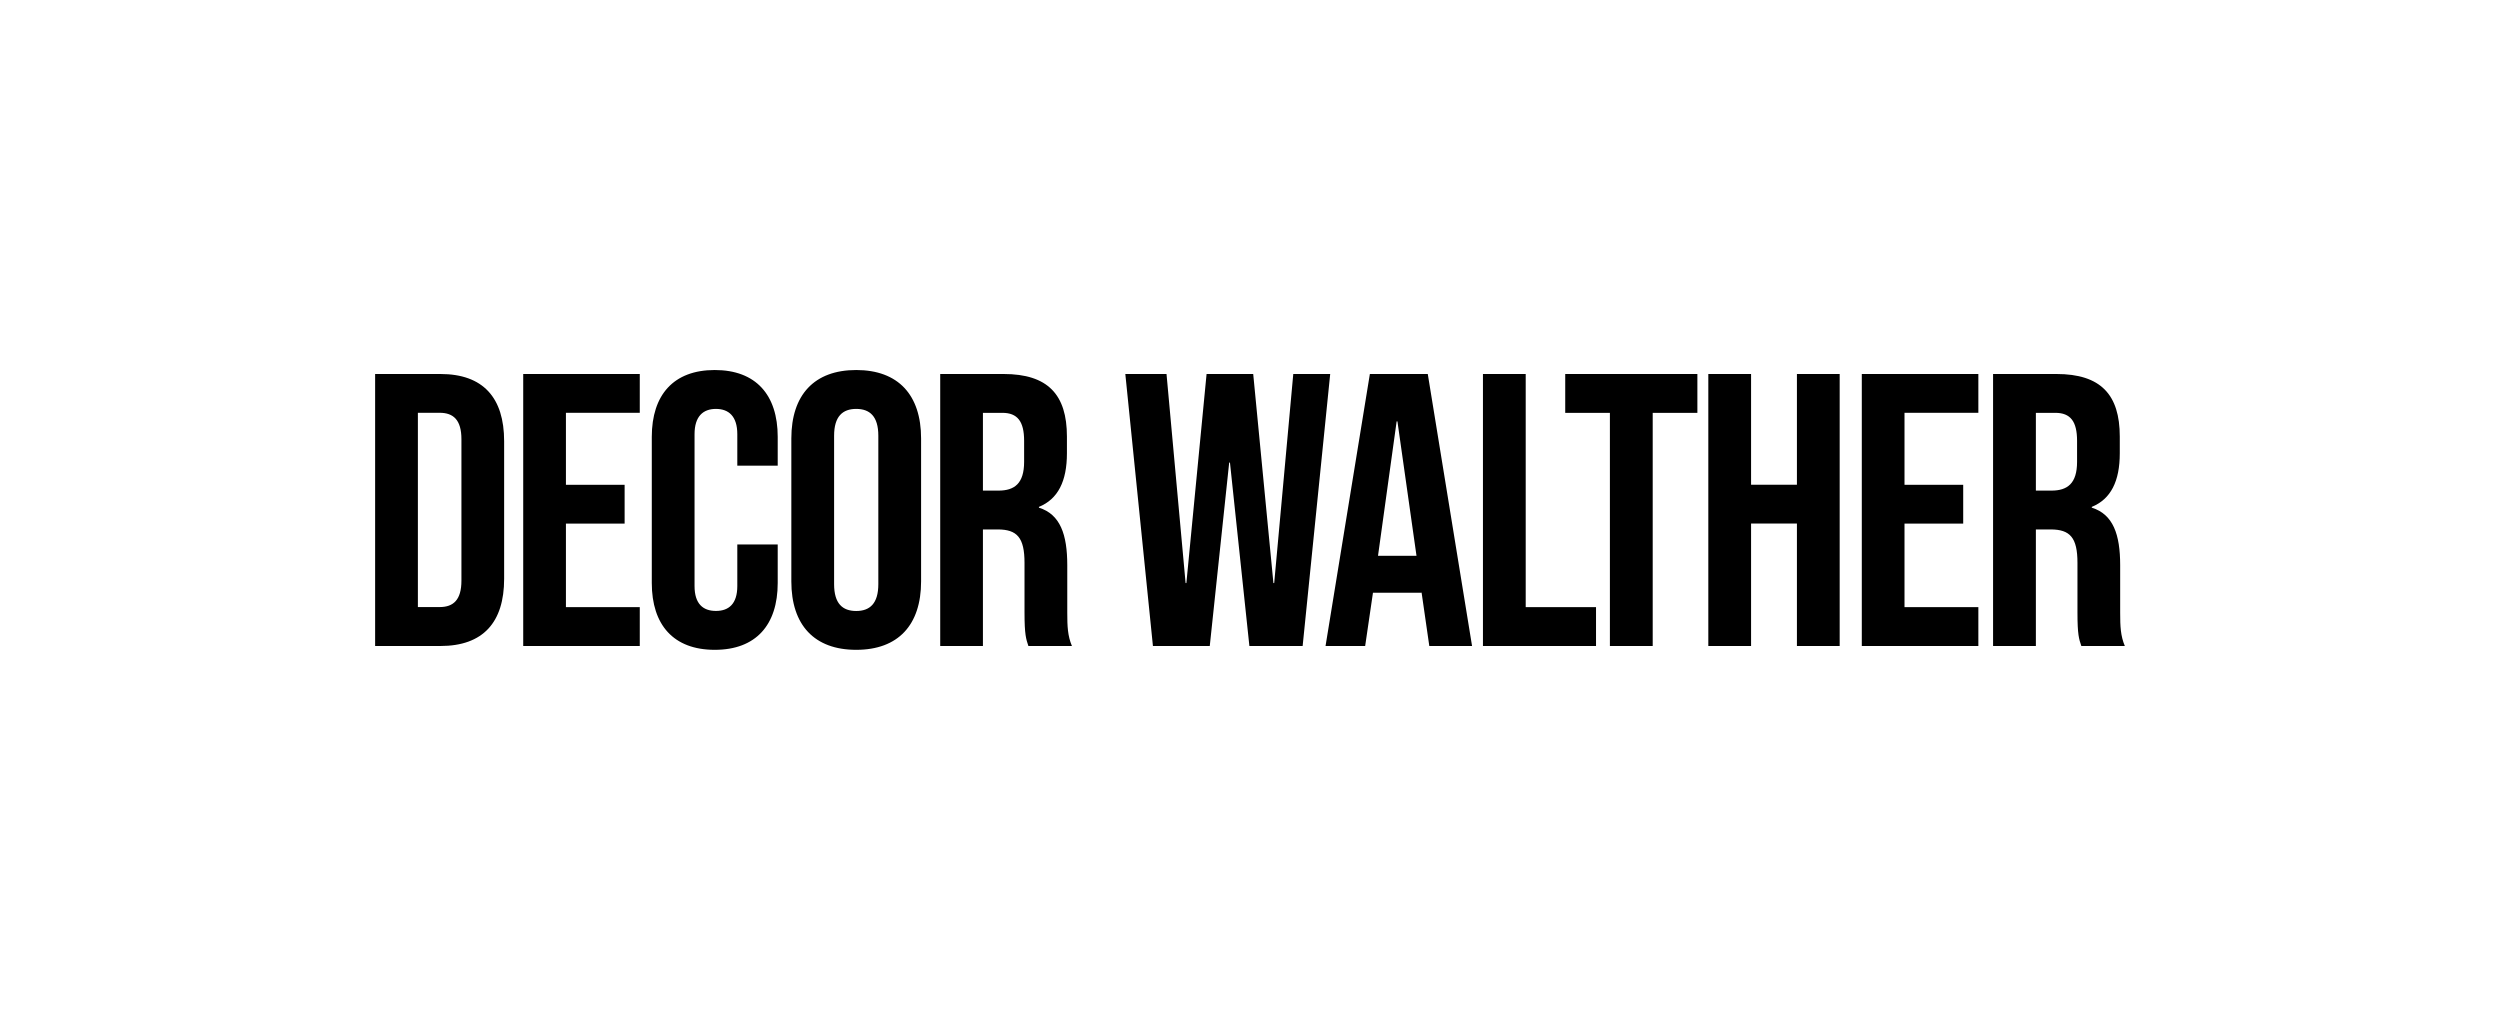 <?xml version="1.0" encoding="UTF-8"?><svg id="Livello_1" xmlns="http://www.w3.org/2000/svg" viewBox="0 0 509.83 207.99"><path d="M76.5,131.74h13.31c8.72,0,13-4.83,13-13.71v-28.05c0-8.88-4.28-13.71-13-13.71h-13.31v55.48ZM85.22,123.8v-39.62h4.44c2.78,0,4.44,1.43,4.44,5.39v28.84c0,3.96-1.66,5.39-4.44,5.39h-4.44ZM106.7,131.74h23.77v-7.92h-15.06v-17.04h11.97v-7.92h-11.97v-14.67h15.06v-7.92h-23.77s0,55.47,0,55.47ZM145.76,132.52c8.4,0,12.84-5.07,12.84-13.63v-7.85h-8.24v8.48c0,3.64-1.75,5.07-4.36,5.07s-4.36-1.43-4.36-5.07v-30.98c0-3.64,1.75-5.15,4.36-5.15s4.36,1.5,4.36,5.15v6.42h8.24v-5.87c0-8.56-4.44-13.63-12.84-13.63s-12.84,5.07-12.84,13.63v29.8c0,8.56,4.44,13.63,12.84,13.63ZM174.61,132.52c8.56,0,13.23-5.07,13.23-13.95v-29.16c0-8.88-4.67-13.95-13.23-13.95s-13.23,5.07-13.23,13.95v29.16c0,8.88,4.67,13.95,13.23,13.95ZM174.61,124.6c-2.78,0-4.51-1.5-4.51-5.47v-30.27c0-3.96,1.75-5.47,4.51-5.47s4.51,1.5,4.51,5.47v30.27c0,3.96-1.74,5.47-4.51,5.47ZM191.73,131.74h8.72v-23.77h3.01c3.96,0,5.47,1.66,5.47,6.81v10.15c0,4.51.32,5.39.79,6.81h8.88c-.87-2.06-.95-4.04-.95-6.74v-9.74c0-6.26-1.43-10.38-5.78-11.73v-.16c3.89-1.59,5.71-5.23,5.71-10.93v-3.41c0-8.56-3.89-12.76-12.92-12.76h-12.92v55.47h-.02ZM200.45,100.03v-15.84h3.96c3.09,0,4.44,1.75,4.44,5.71v4.28c0,4.44-1.98,5.87-5.23,5.87h-3.17ZM235.14,131.74h11.57l3.96-37.4h.16l3.96,37.4h10.86l5.62-55.47h-7.53l-3.89,42.63h-.16l-4.12-42.63h-9.51l-4.12,42.63h-.16l-3.89-42.63h-8.4l5.63,55.47h0ZM270.32,131.74h8.08l1.59-10.86h9.9v-.16l1.59,11.02h8.72l-9.03-55.47h-11.81s-9.04,55.47-9.04,55.47ZM281.02,113.35l3.8-27.42h.16l3.89,27.42h-7.85ZM302.42,131.74h23.06v-7.92h-14.34v-47.55h-8.72v55.47ZM328.32,131.74h8.72v-47.55h9.11v-7.92h-26.95v7.92h9.11v47.55ZM348.38,131.74h8.72v-24.97h9.35v24.97h8.72v-55.47h-8.72v22.58h-9.35v-22.58h-8.72v55.47ZM379.68,131.74h23.77v-7.92h-15.06v-17.04h11.97v-7.92h-11.97v-14.67h15.06v-7.92h-23.77v55.47ZM406.46,131.74h8.72v-23.77h3.01c3.96,0,5.47,1.66,5.47,6.81v10.15c0,4.51.31,5.39.79,6.81h8.87c-.87-2.06-.95-4.04-.95-6.74v-9.74c0-6.26-1.43-10.38-5.79-11.73v-.16c3.89-1.59,5.71-5.23,5.71-10.93v-3.41c0-8.56-3.89-12.76-12.92-12.76h-12.92v55.47h0ZM415.18,100.03v-15.84h3.96c3.1,0,4.44,1.75,4.44,5.71v4.28c0,4.44-1.98,5.87-5.23,5.87h-3.17Z"/></svg>